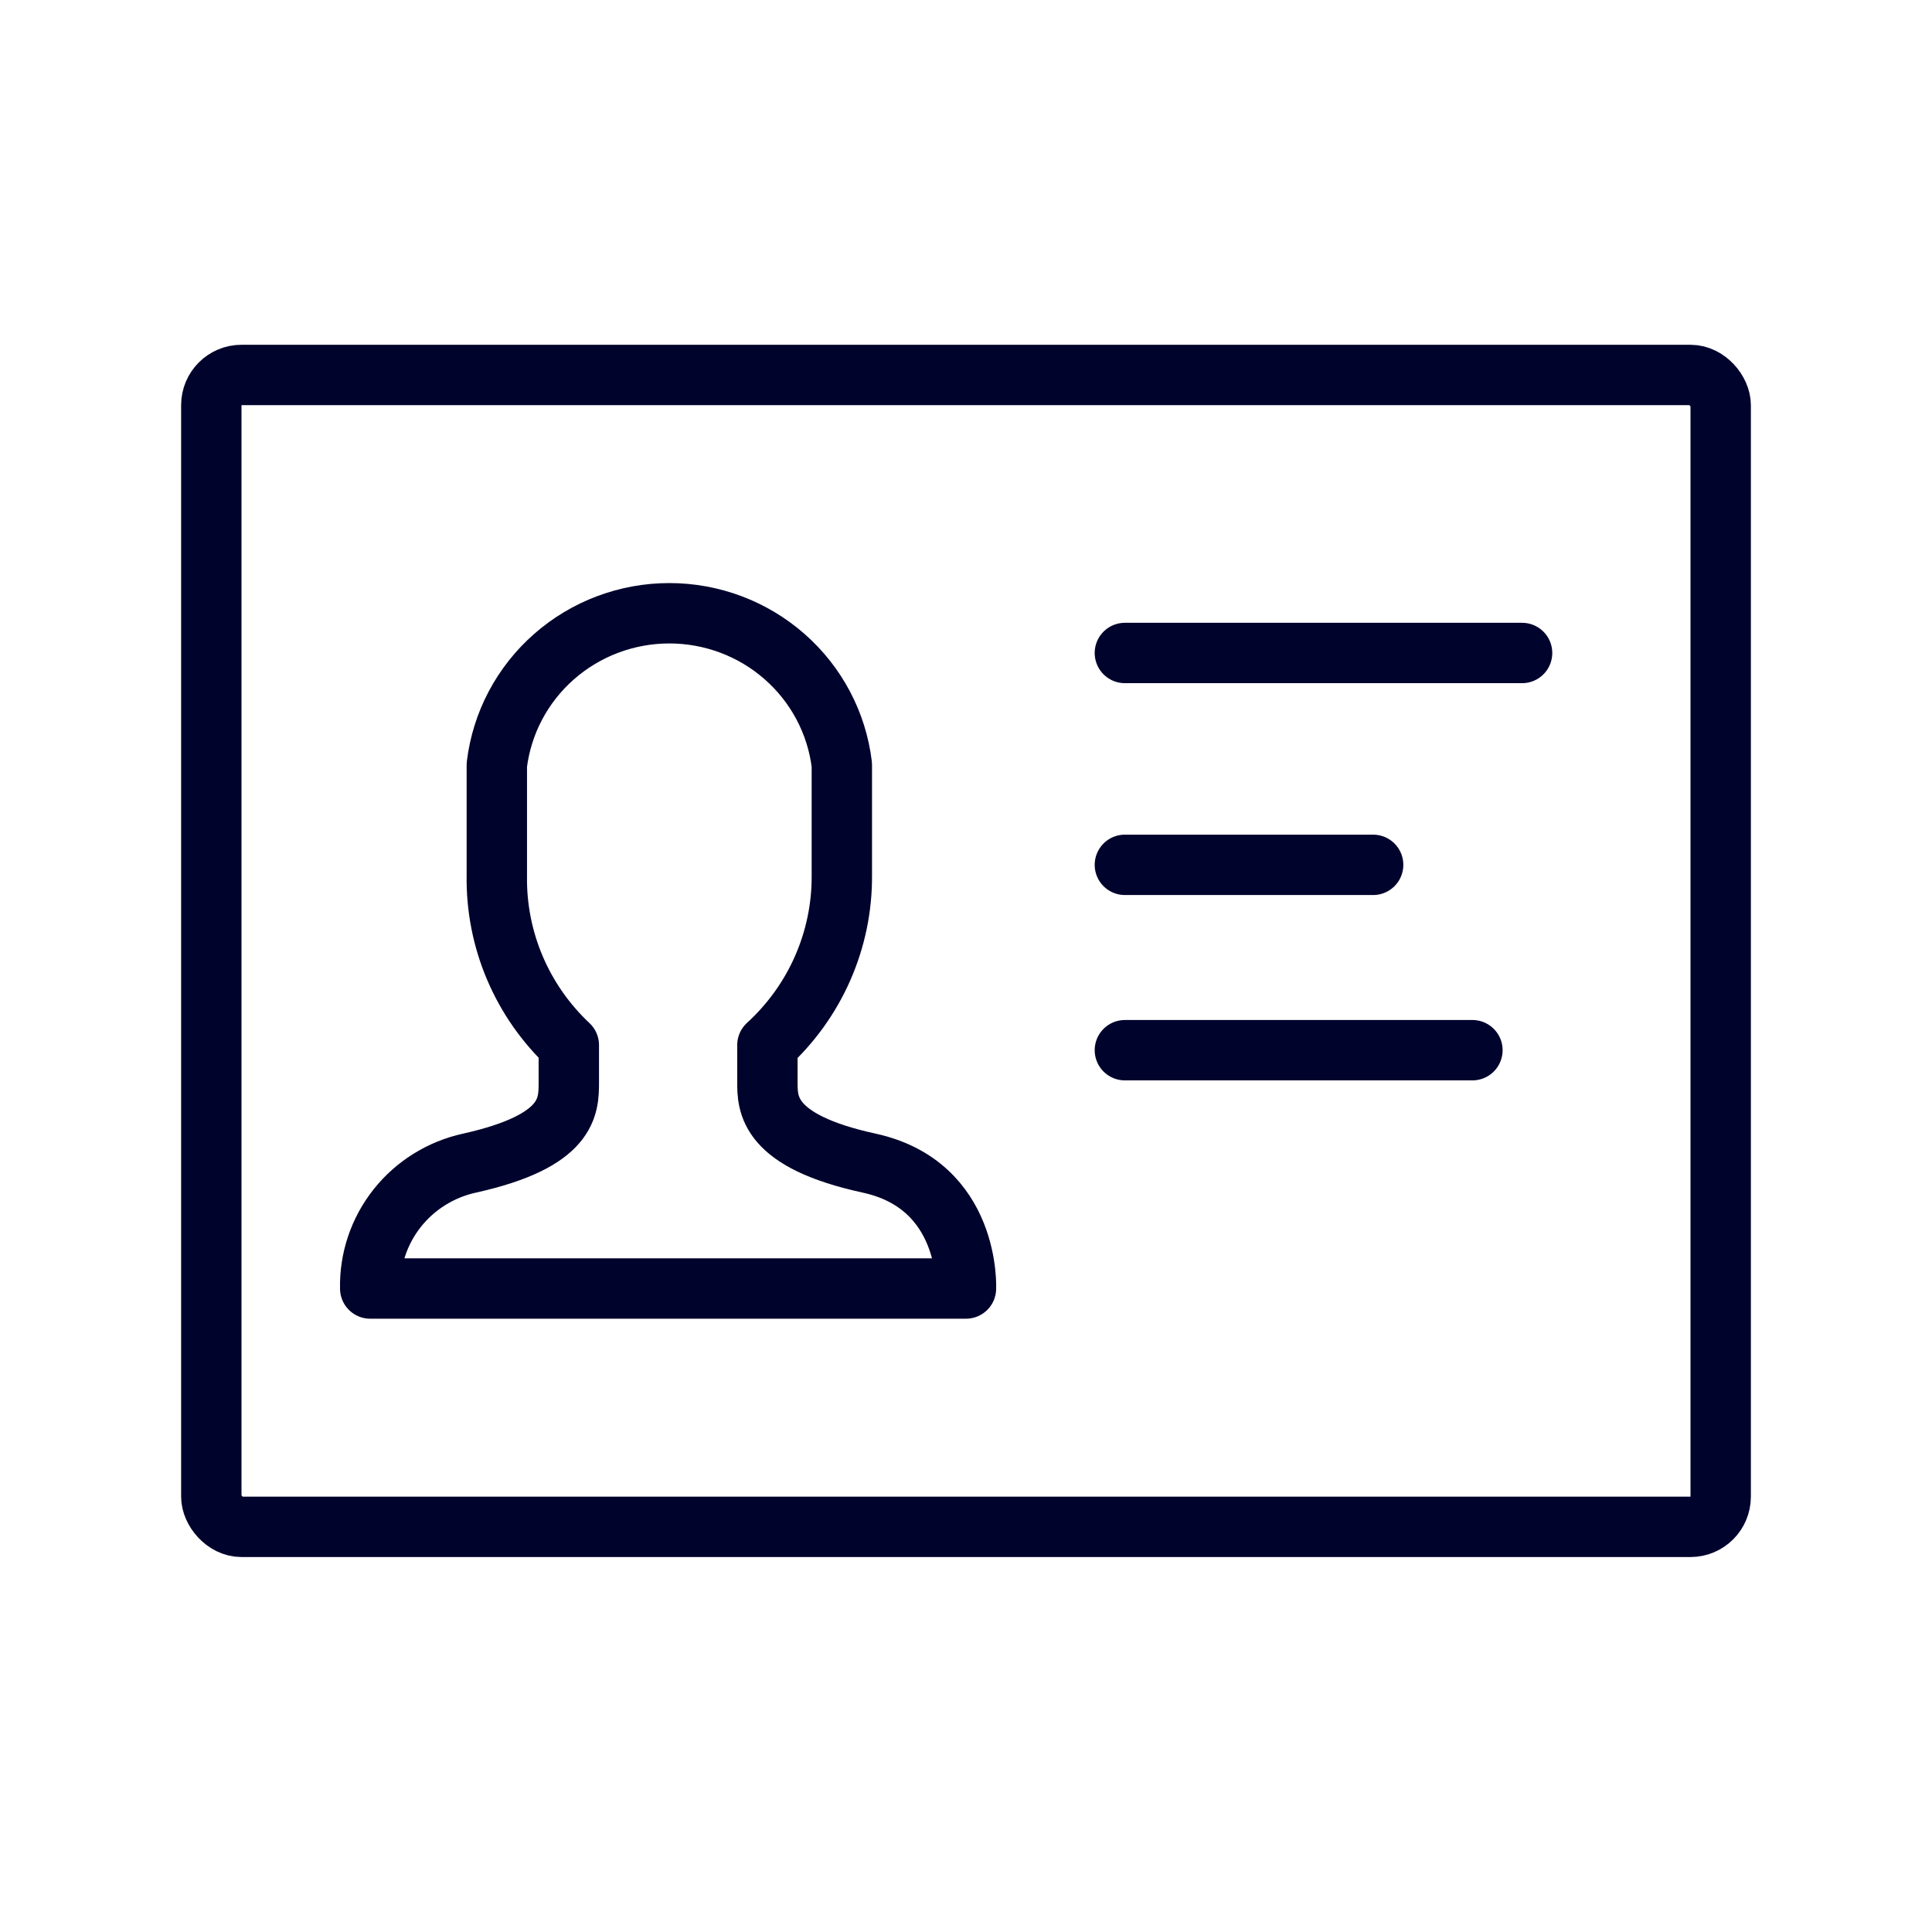 <svg width="64" height="64" viewBox="0 0 64 64" fill="none" xmlns="http://www.w3.org/2000/svg">
<path d="M15.553 38.53C18.843 37.797 18.843 36.657 18.843 35.843V34.621C18.074 33.899 17.465 33.027 17.054 32.059C16.644 31.092 16.441 30.05 16.458 29.001V25.336C16.626 23.952 17.3 22.677 18.353 21.752C19.406 20.826 20.765 20.315 22.173 20.315C23.58 20.315 24.939 20.826 25.992 21.752C27.045 22.677 27.72 23.952 27.887 25.336V29.001C27.894 30.056 27.678 31.102 27.253 32.069C26.829 33.037 26.204 33.906 25.421 34.621V35.843C25.421 36.576 25.421 37.797 28.792 38.53C32.163 39.263 31.999 42.684 31.999 42.684H12.264C12.242 41.721 12.557 40.781 13.157 40.023C13.757 39.265 14.604 38.738 15.553 38.53Z" stroke="#00032C" stroke-width="2" stroke-miterlimit="10" stroke-linecap="round" stroke-linejoin="round"/>
<path d="M50.421 21.631H37.263M45.487 28.649H37.263M48.776 34.789H37.263" stroke="#00032C" stroke-width="2" stroke-miterlimit="10" stroke-linecap="round" stroke-linejoin="round"/>
<rect x="7" y="12.421" width="50" height="38.158" rx="1" stroke="#00032C" stroke-width="2"/>
</svg>
